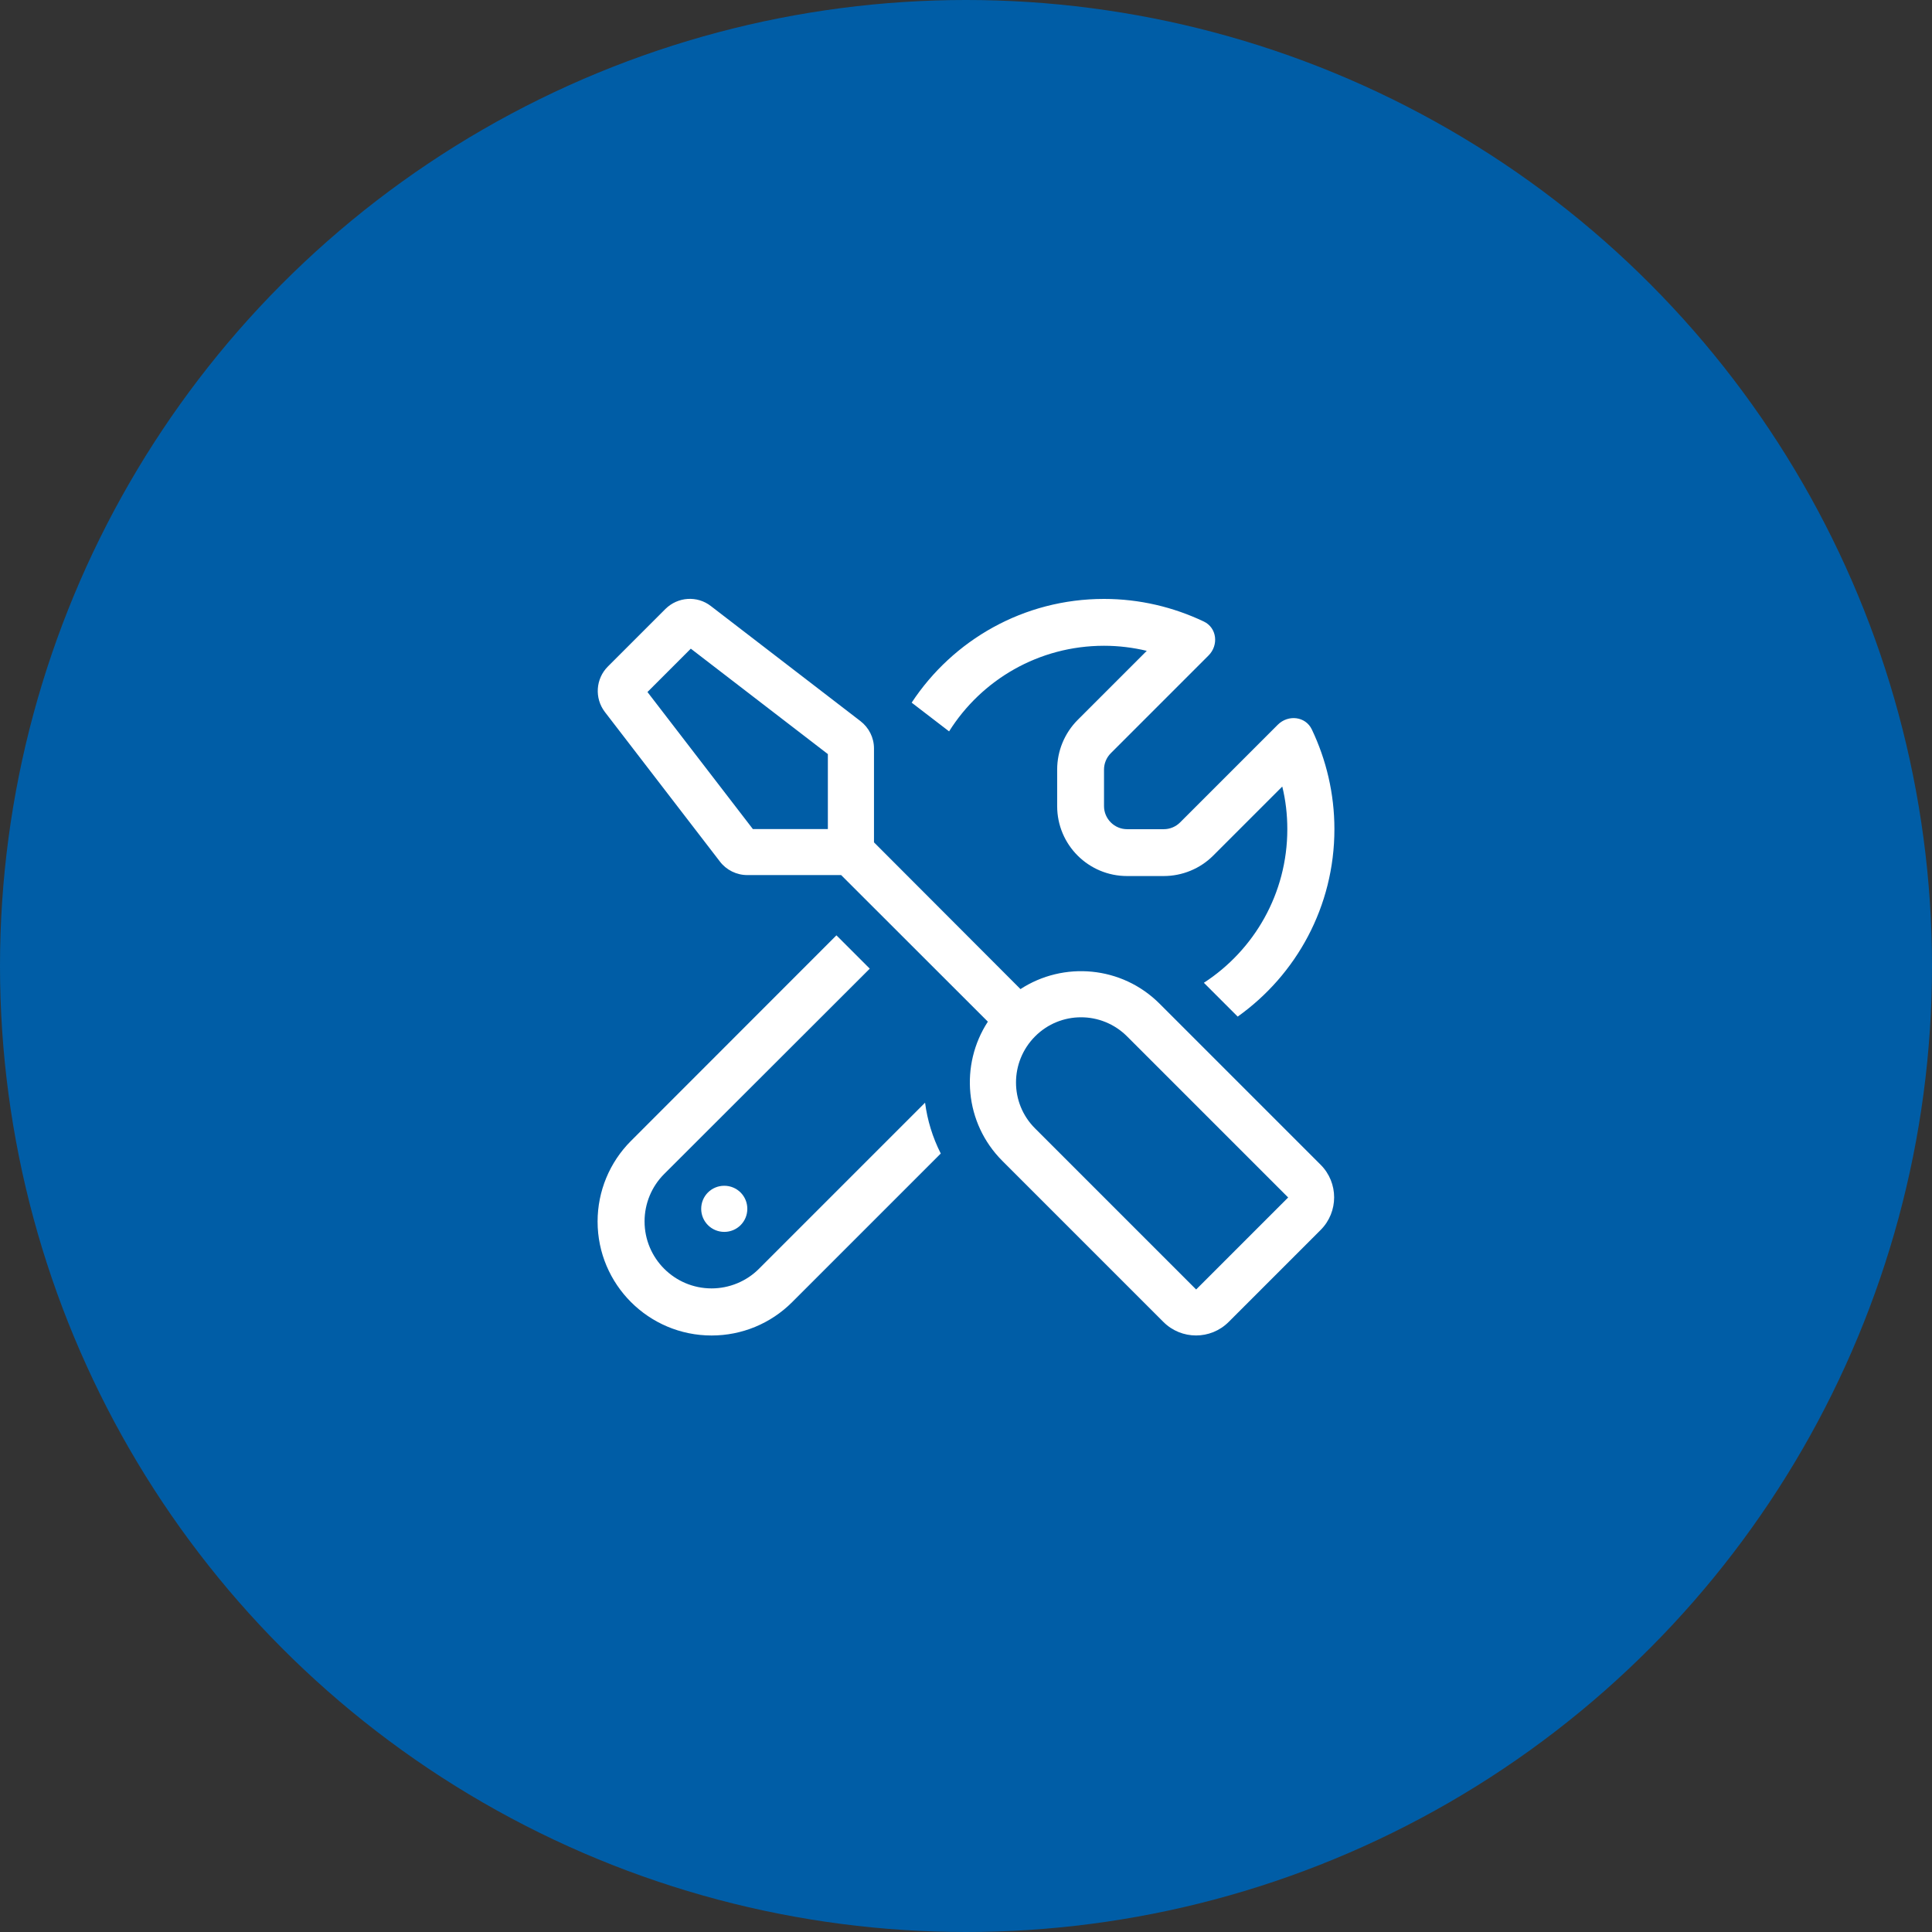 <?xml version="1.0" encoding="UTF-8"?><svg id="Ebene_1" xmlns="http://www.w3.org/2000/svg" width="160" height="160" viewBox="0 0 160 160"><rect x="0" y="0" width="160" height="160" fill="#333333" stroke="none"/><defs><style>.cls-1{fill:#fff;}.cls-1,.cls-2{stroke-width:0px;}.cls-2{fill:#005da6;}</style></defs><circle class="cls-2" cx="80" cy="80" r="80"/><path class="cls-1" d="M84.5,81.92c3.57-2.33,8.4-1.93,11.53,1.2l13.34,13.34c1.49,1.49,1.49,3.91,0,5.4l-7.62,7.62c-1.49,1.49-3.91,1.49-5.4,0l-13.34-13.34c-3.13-3.13-3.53-7.96-1.2-11.53l-12.15-12.14h-7.78c-.88,0-1.73-.42-2.26-1.12l-9.53-12.39c-.87-1.14-.76-2.75.25-3.76l4.77-4.77c1.02-1.01,2.63-1.12,3.76-.24l12.39,9.53c.7.54,1.12,1.37,1.12,2.26v7.78l12.13,12.15ZM69.28,77.47l2.75,2.75-17.03,17.01c-1.04,1.04-1.62,2.45-1.62,3.92,0,3.07,2.49,5.55,5.55,5.55,1.46,0,2.88-.58,3.92-1.62l13.76-13.76c.19,1.45.62,2.87,1.3,4.21l-12.31,12.31c-1.78,1.78-4.17,2.76-6.67,2.76-5.21,0-9.44-4.23-9.44-9.44,0-2.5.99-4.9,2.76-6.67l17.01-17.02ZM53.62,57.31l8.73,11.35h6.21v-6.21l-11.35-8.73-3.59,3.59ZM59.98,102.02c-1.05,0-1.91-.85-1.91-1.91s.85-1.91,1.91-1.91,1.91.85,1.91,1.91-.85,1.91-1.91,1.91ZM106.2,65.13l-5.73,5.73c-1.08,1.08-2.56,1.69-4.1,1.69h-3.03c-3.19,0-5.79-2.58-5.79-5.79v-3.03c0-1.54.61-3.01,1.69-4.1l5.73-5.73c-1.13-.27-2.31-.42-3.54-.42-5.4,0-10.15,2.82-12.83,7.09l-3.1-2.38c3.41-5.18,9.27-8.59,15.93-8.59,2.95,0,5.75.68,8.26,1.87,1.1.52,1.25,1.97.39,2.82l-8.09,8.09c-.36.36-.56.85-.56,1.35v3.03c0,1.05.86,1.91,1.91,1.91h3.04c.5,0,.99-.2,1.35-.56l8.09-8.09c.86-.86,2.3-.7,2.82.39,1.19,2.5,1.87,5.3,1.87,8.26,0,6.4-3.16,12.07-8.01,15.52l-2.8-2.8c4.16-2.7,6.91-7.39,6.91-12.72,0-1.22-.14-2.41-.42-3.54ZM85.72,93.45l13.34,13.34,7.62-7.62-13.34-13.34c-2.11-2.11-5.52-2.11-7.62,0s-2.11,5.52,0,7.62Z"/></svg>